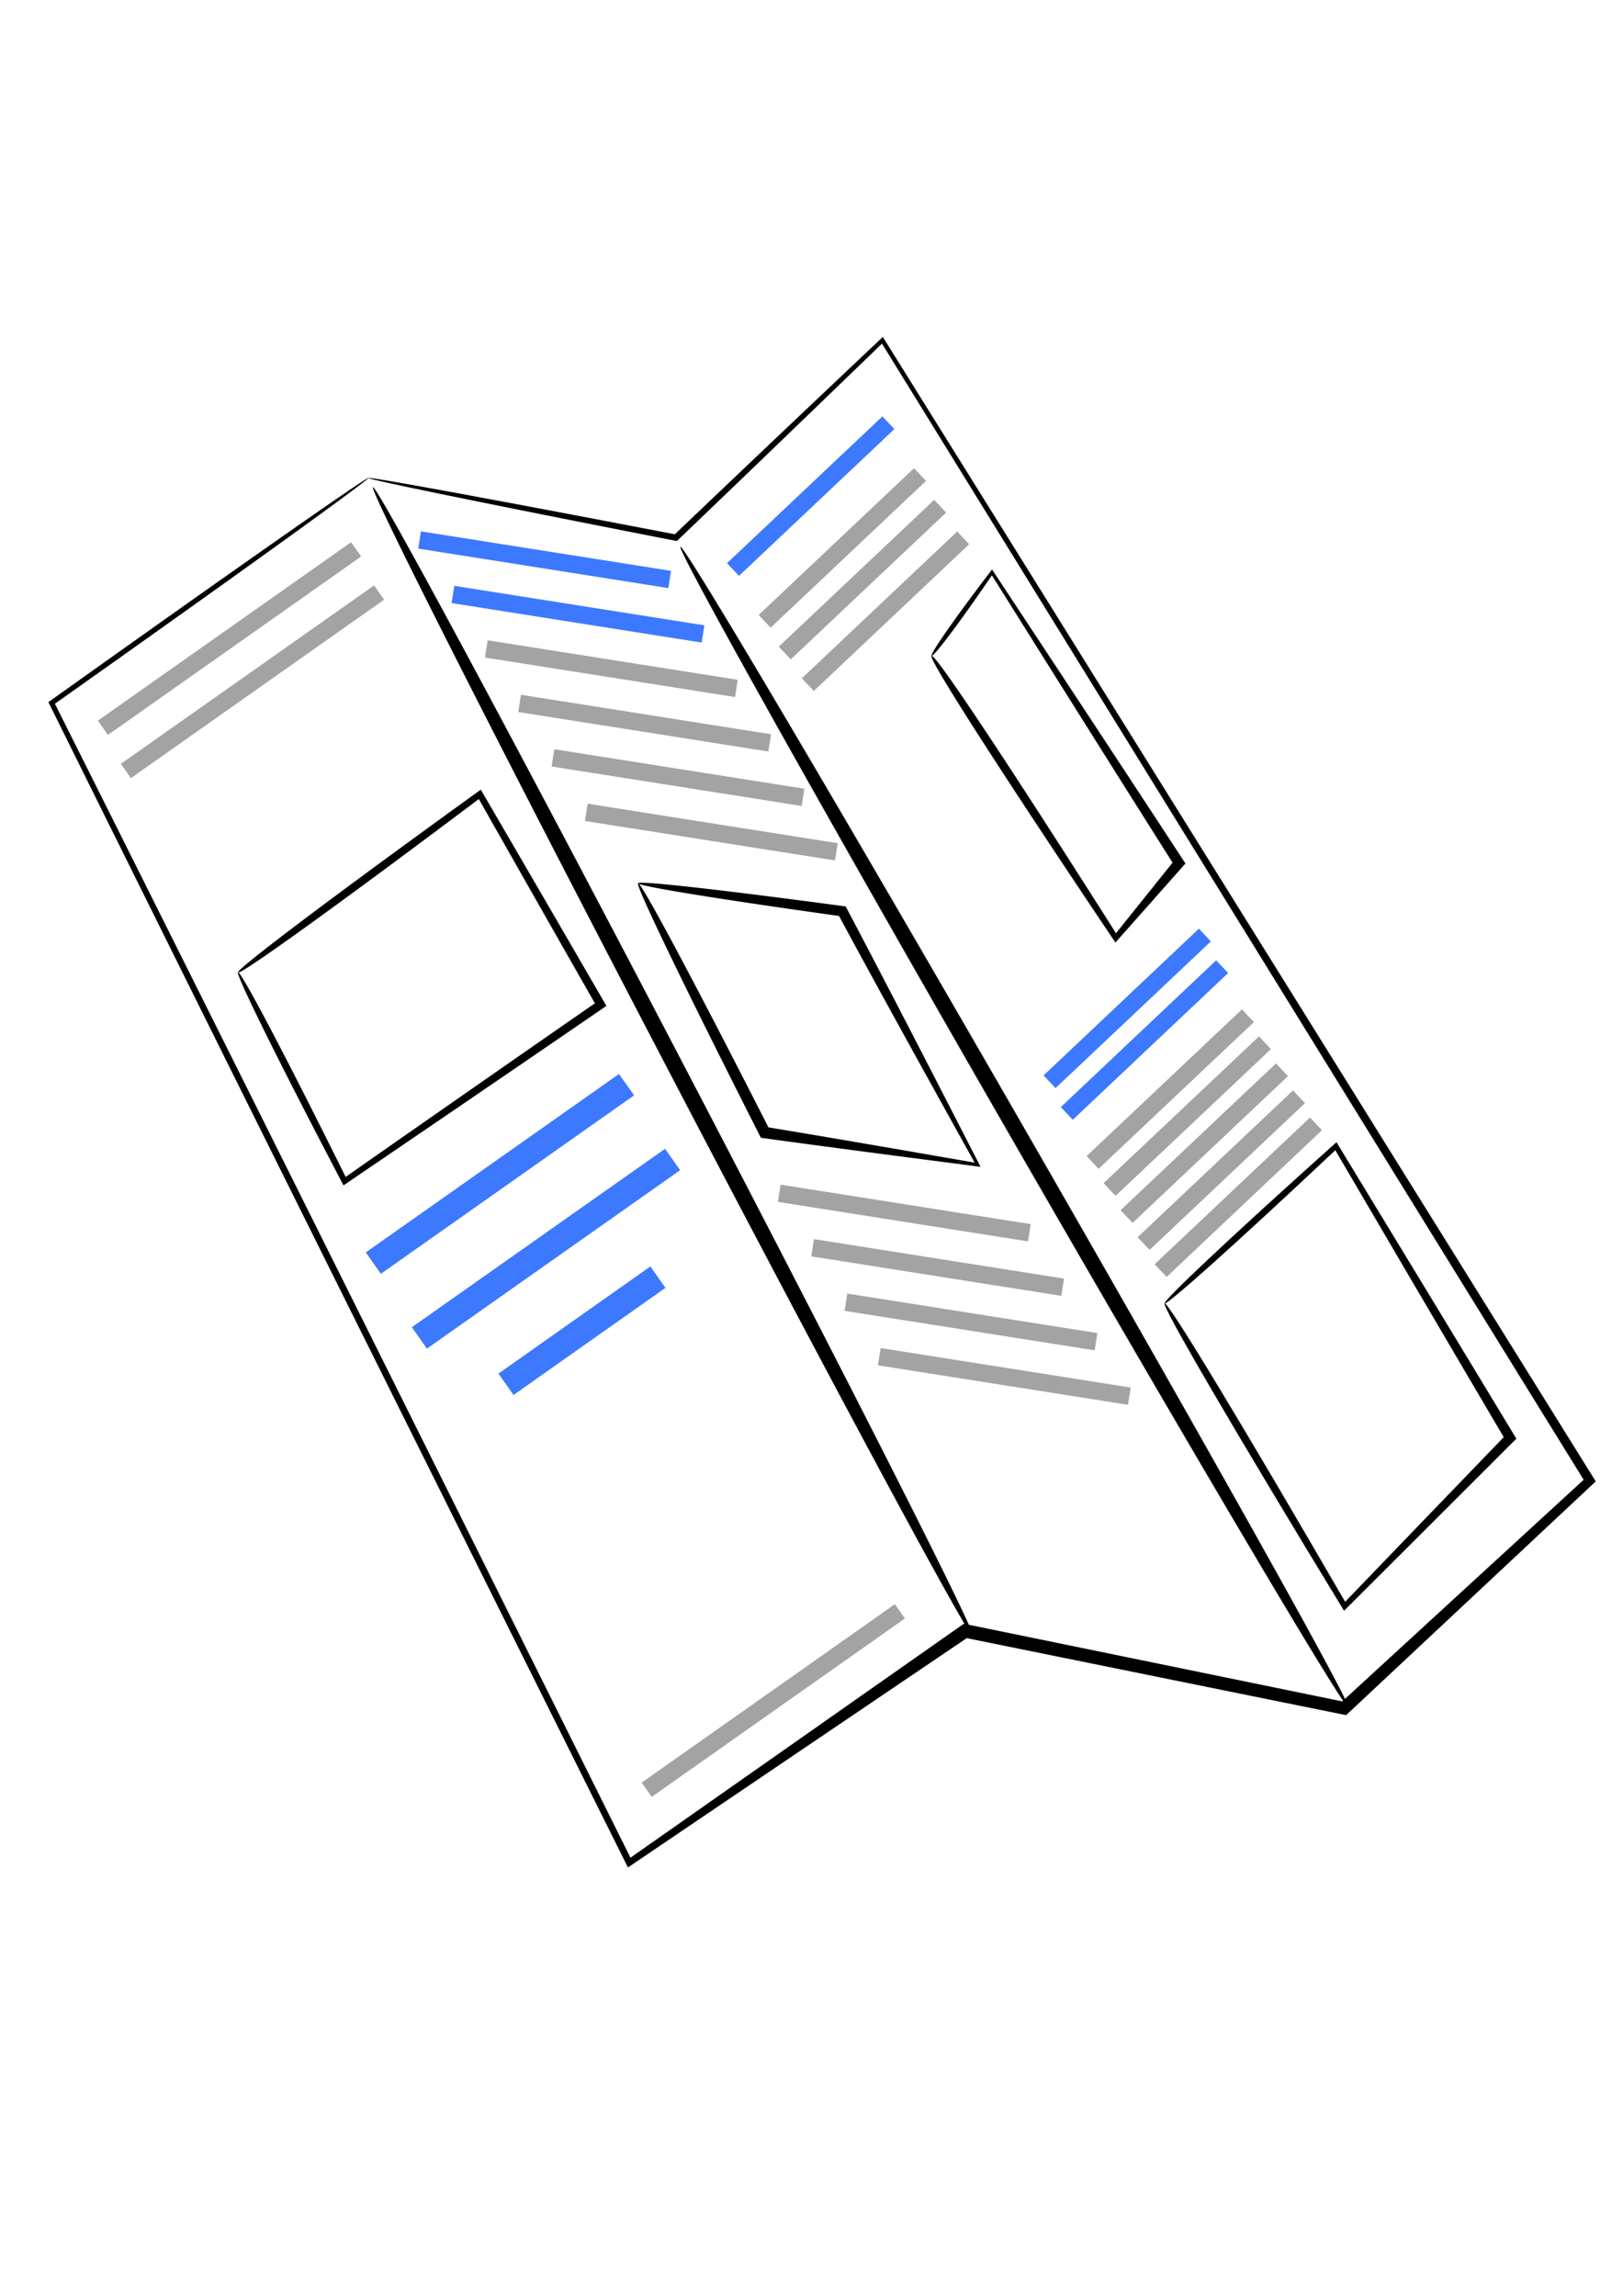 <svg xmlns="http://www.w3.org/2000/svg" width="210mm" height="297mm" viewBox="0 0 744.094 1052.362"><path d="M168.872 219.102c.13-.666 51.506 8.708 140.529 25.798 27.29-26.035 59.02-56.144 95.343-90.453 76.891 123.31 204.35 327.82 326.85 524.606-37.086 34.724-75.731 70.905-114.448 107.142a419167.918 419167.918 0 01-173.928-35.3C388.746 787.752 339.07 821.36 287.89 856.007 175.806 631.243 85.062 448.833 22.192 321.838c92.451-65.905 146.229-103.372 146.68-102.736.452.636-52.58 39.019-143.707 103.481 63.4 126.489 153.443 307.01 263.88 528.953 50.357-35.322 99.295-69.669 152.829-107.235a372115.523 372115.523 0 01173.506 35.592c37.396-34.334 74.791-68.654 110.675-101.586a875683.333 875683.333 0 01-321.7-520.806c-35.68 34.495-66.984 64.618-94.04 90.514-90.37-17.717-141.572-28.247-141.443-28.913z" fill-rule="evenodd"/><path d="M170.977 223.31c1.801-.94 64.962 116.423 140.983 261.972 76.022 145.55 136.258 264.44 134.456 265.38-1.802.942-64.963-116.421-140.984-261.97-76.021-145.55-136.257-264.44-134.455-265.381zM311.962 250.666c1.762-1.014 71.77 117.303 156.268 264.101 84.499 146.798 151.648 266.761 149.886 267.775-1.762 1.014-71.77-117.303-156.269-264.1C377.35 371.642 310.2 251.68 311.962 250.665zM109.161 445.739c-.978-1.329 43.904-35.172 111.263-83.772a40433.37 40433.37 0 0157.596 99.127l-.51.349a38160.512 38160.512 0 01-120.028 81.911c-30.78-58.692-49.576-96.975-48.32-97.615 1.258-.642 21.096 36.825 49.299 93.747a35598.965 35598.965 0 01113.794-79.255l.483-.334a36548.415 36548.415 0 01-53.216-93.638c-64.038 48.184-109.38 80.811-110.36 79.48zM292.528 404.858c1.375-.698 25.924 45.386 59.77 111.905 29.396 4.856 59.815 10.123 94.228 16.117l.316.056c-24.045-43.29-44.091-79.52-62.175-113.073-55.584-7.763-92.313-13.73-92.139-15.005.175-1.275 37.353 2.874 95.185 10.632 18.278 34.601 38.19 73.266 61.829 119.353l-.339-.043c-36.782-4.753-69.413-9.002-100.357-13.254-34.83-68.716-57.693-115.99-56.318-116.688zM427.085 300.634c1.768-1.154 37.899 53.546 84.56 127.147 8.023-10.01 17.358-21.67 25.936-32.358l-1.658-2.622c-28.084-44.395-65.942-104.798-81.172-129.09-16.028 23.498-26.865 37.503-27.666 36.923-.798-.578 9.186-15.338 27.74-39.589 16.405 24.846 56.09 84.967 86.89 132.051l1.773 2.712C532.7 408 521.403 420.74 511.381 432.048c-50.224-74.742-86.057-130.264-84.296-131.414z" fill-rule="evenodd"/><path d="M47.16 333.614l116.088-81.79M57.713 353.401l116.088-81.789M296.486 820.393l116.088-81.79" fill="none" stroke="#a3a3a3" stroke-width="8"/><path d="M171.163 578.982l116.088-81.79M231.975 634.542l69.658-49.118M192.27 613.28l116.088-81.789" fill="none" stroke="#3d79ff" stroke-width="12"/><path d="M192.375 247.522l114.651 18.101M207.66 272.49l114.65 18.101" style="isolation:auto;mix-blend-mode:normal;solid-color:#000;solid-opacity:1" color="#000" overflow="visible" fill="none" stroke="#3d79ff" stroke-width="8"/><path d="M222.943 297.458l114.651 18.101M238.228 322.426l114.65 18.101M253.512 347.394l114.65 18.101M268.796 372.362l114.65 18.101M357.273 546.978l114.651 18.1M372.558 571.945l114.65 18.101M387.842 596.913l114.65 18.101M403.126 621.881l114.65 18.101" fill="none" stroke="#a3a3a3" stroke-width="8"/><path d="M533.938 597.458c1.54-.916 35.888 55.887 82.762 136.79 20.766-21.575 46.19-48.003 70.223-72.897l2.49-2.58c-27.578-46.781-56.878-96.787-77.221-131.528-46.143 43.437-77.336 71.216-78.254 70.215-.917-1 29.598-29.854 78.792-73.897 21.608 35.51 52.873 86.937 82.471 135.903l-2.707 2.71c-26.26 26.275-53.78 53.725-76.29 76.18-50.137-82.324-83.804-139.983-82.266-140.896z" fill-rule="evenodd"/><path d="M336.061 261.059l71.236-67.279M489.087 510.384l71.236-67.278M481.172 495.873l71.236-67.278" fill="none" stroke="#3d79ff" stroke-width="8"/><path style="isolation:auto;mix-blend-mode:normal;solid-color:#000;solid-opacity:1" d="M350.572 284.804l71.236-67.279M359.807 299.315l71.236-67.279M370.36 313.826l71.236-67.279M500.9 532.866l71.236-67.278M508.701 545.256l71.236-67.278M516.503 557.646l71.236-67.278M524.304 570.036l71.236-67.279M532.106 582.426l71.236-67.279" color="#000" overflow="visible" fill="none" stroke="#a3a3a3" stroke-width="8"/></svg>